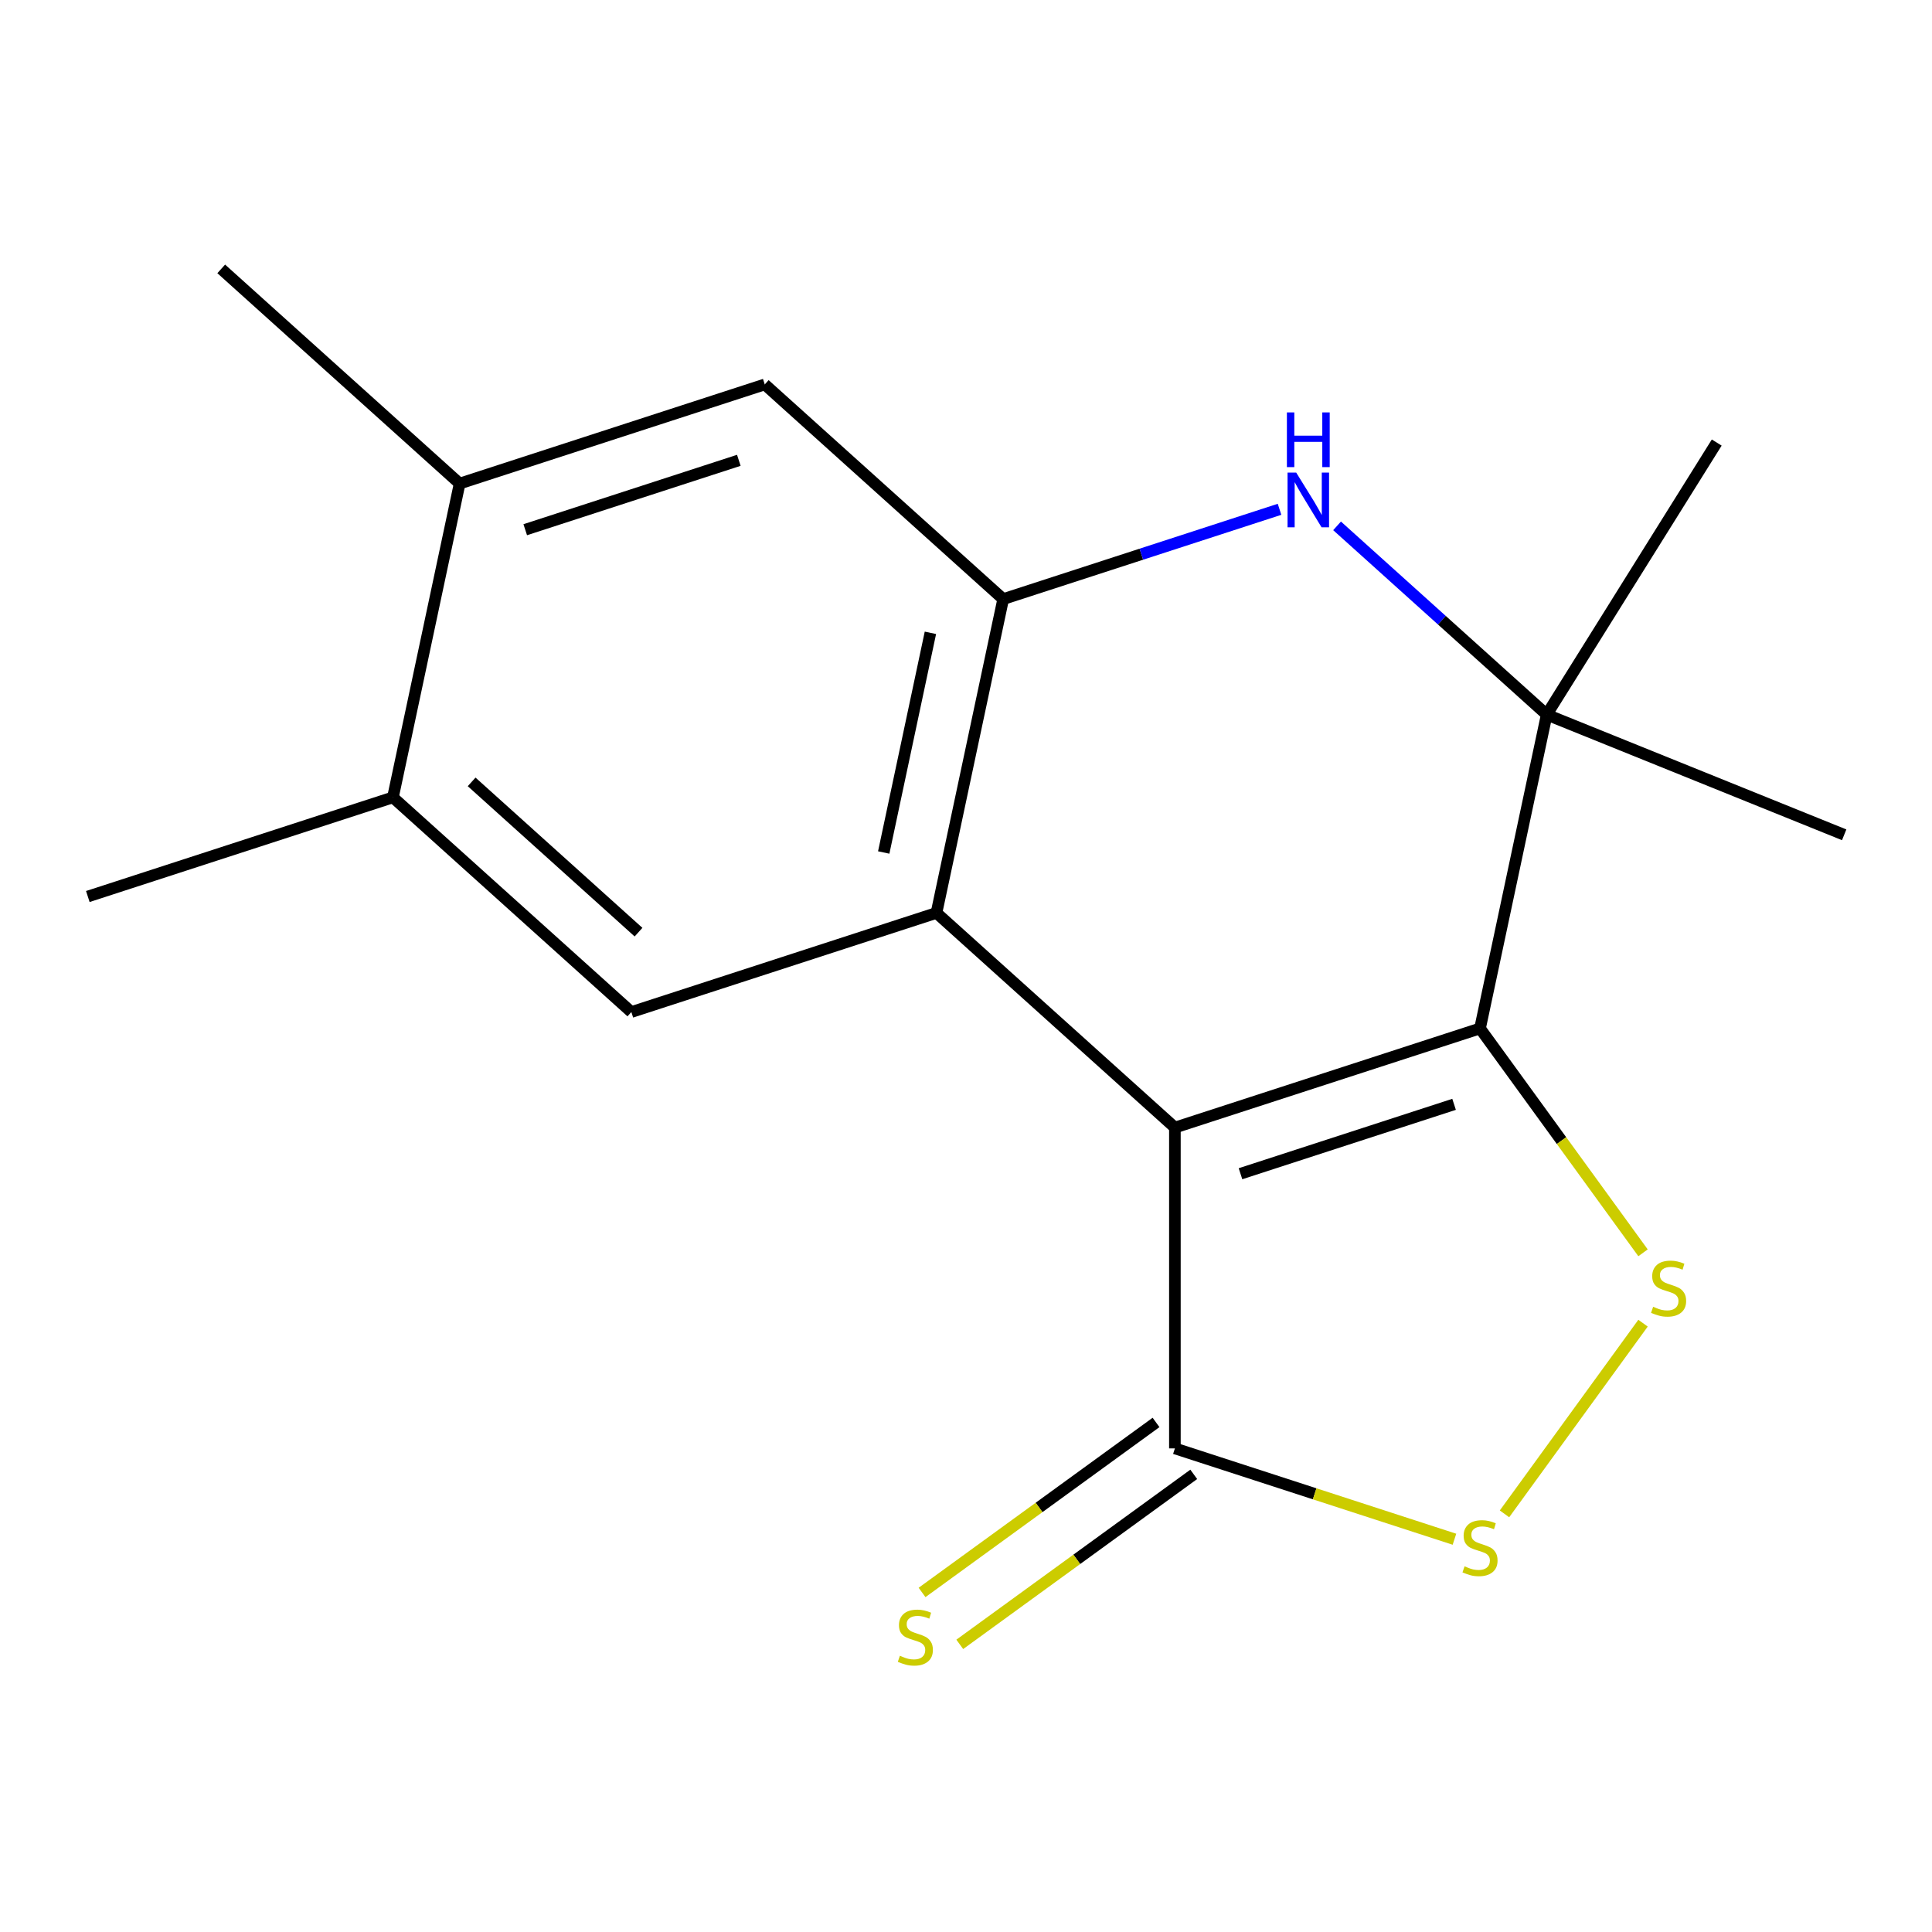 <?xml version='1.0' encoding='iso-8859-1'?>
<svg version='1.1' baseProfile='full'
              xmlns='http://www.w3.org/2000/svg'
                      xmlns:rdkit='http://www.rdkit.org/xml'
                      xmlns:xlink='http://www.w3.org/1999/xlink'
                  xml:space='preserve'
width='1000px' height='1000px' viewBox='0 0 1000 1000'>
<!-- END OF HEADER -->
<rect style='opacity:1.0;fill:#FFFFFF;stroke:none' width='1000' height='1000' x='0' y='0'> </rect>
<path class='bond-0' d='M 608.124,583.633 L 766.054,532.318' style='fill:none;fill-rule:evenodd;stroke:#000000;stroke-width:6px;stroke-linecap:butt;stroke-linejoin:miter;stroke-opacity:1' />
<path class='bond-0' d='M 642.077,607.522 L 752.628,571.601' style='fill:none;fill-rule:evenodd;stroke:#000000;stroke-width:6px;stroke-linecap:butt;stroke-linejoin:miter;stroke-opacity:1' />
<path class='bond-1' d='M 608.124,583.633 L 484.719,472.519' style='fill:none;fill-rule:evenodd;stroke:#000000;stroke-width:6px;stroke-linecap:butt;stroke-linejoin:miter;stroke-opacity:1' />
<path class='bond-6' d='M 608.124,583.633 L 608.124,749.69' style='fill:none;fill-rule:evenodd;stroke:#000000;stroke-width:6px;stroke-linecap:butt;stroke-linejoin:miter;stroke-opacity:1' />
<path class='bond-2' d='M 766.054,532.318 L 808.242,590.384' style='fill:none;fill-rule:evenodd;stroke:#000000;stroke-width:6px;stroke-linecap:butt;stroke-linejoin:miter;stroke-opacity:1' />
<path class='bond-2' d='M 808.242,590.384 L 850.429,648.45' style='fill:none;fill-rule:evenodd;stroke:#CCCC00;stroke-width:6px;stroke-linecap:butt;stroke-linejoin:miter;stroke-opacity:1' />
<path class='bond-5' d='M 766.054,532.318 L 800.58,369.89' style='fill:none;fill-rule:evenodd;stroke:#000000;stroke-width:6px;stroke-linecap:butt;stroke-linejoin:miter;stroke-opacity:1' />
<path class='bond-3' d='M 484.719,472.519 L 519.245,310.09' style='fill:none;fill-rule:evenodd;stroke:#000000;stroke-width:6px;stroke-linecap:butt;stroke-linejoin:miter;stroke-opacity:1' />
<path class='bond-3' d='M 457.413,441.249 L 481.58,327.549' style='fill:none;fill-rule:evenodd;stroke:#000000;stroke-width:6px;stroke-linecap:butt;stroke-linejoin:miter;stroke-opacity:1' />
<path class='bond-8' d='M 484.719,472.519 L 326.789,523.833' style='fill:none;fill-rule:evenodd;stroke:#000000;stroke-width:6px;stroke-linecap:butt;stroke-linejoin:miter;stroke-opacity:1' />
<path class='bond-17' d='M 850.429,684.873 L 778.723,783.568' style='fill:none;fill-rule:evenodd;stroke:#CCCC00;stroke-width:6px;stroke-linecap:butt;stroke-linejoin:miter;stroke-opacity:1' />
<path class='bond-4' d='M 519.245,310.09 L 590.764,286.852' style='fill:none;fill-rule:evenodd;stroke:#000000;stroke-width:6px;stroke-linecap:butt;stroke-linejoin:miter;stroke-opacity:1' />
<path class='bond-4' d='M 590.764,286.852 L 662.283,263.614' style='fill:none;fill-rule:evenodd;stroke:#0000FF;stroke-width:6px;stroke-linecap:butt;stroke-linejoin:miter;stroke-opacity:1' />
<path class='bond-9' d='M 519.245,310.09 L 395.84,198.976' style='fill:none;fill-rule:evenodd;stroke:#000000;stroke-width:6px;stroke-linecap:butt;stroke-linejoin:miter;stroke-opacity:1' />
<path class='bond-18' d='M 692.066,272.184 L 746.323,321.037' style='fill:none;fill-rule:evenodd;stroke:#0000FF;stroke-width:6px;stroke-linecap:butt;stroke-linejoin:miter;stroke-opacity:1' />
<path class='bond-18' d='M 746.323,321.037 L 800.58,369.89' style='fill:none;fill-rule:evenodd;stroke:#000000;stroke-width:6px;stroke-linecap:butt;stroke-linejoin:miter;stroke-opacity:1' />
<path class='bond-13' d='M 800.58,369.89 L 954.545,432.096' style='fill:none;fill-rule:evenodd;stroke:#000000;stroke-width:6px;stroke-linecap:butt;stroke-linejoin:miter;stroke-opacity:1' />
<path class='bond-14' d='M 800.58,369.89 L 888.577,229.065' style='fill:none;fill-rule:evenodd;stroke:#000000;stroke-width:6px;stroke-linecap:butt;stroke-linejoin:miter;stroke-opacity:1' />
<path class='bond-7' d='M 608.124,749.69 L 680.474,773.198' style='fill:none;fill-rule:evenodd;stroke:#000000;stroke-width:6px;stroke-linecap:butt;stroke-linejoin:miter;stroke-opacity:1' />
<path class='bond-7' d='M 680.474,773.198 L 752.823,796.706' style='fill:none;fill-rule:evenodd;stroke:#CCCC00;stroke-width:6px;stroke-linecap:butt;stroke-linejoin:miter;stroke-opacity:1' />
<path class='bond-12' d='M 598.364,736.256 L 537.808,780.253' style='fill:none;fill-rule:evenodd;stroke:#000000;stroke-width:6px;stroke-linecap:butt;stroke-linejoin:miter;stroke-opacity:1' />
<path class='bond-12' d='M 537.808,780.253 L 477.252,824.249' style='fill:none;fill-rule:evenodd;stroke:#CCCC00;stroke-width:6px;stroke-linecap:butt;stroke-linejoin:miter;stroke-opacity:1' />
<path class='bond-12' d='M 617.885,763.125 L 557.329,807.121' style='fill:none;fill-rule:evenodd;stroke:#000000;stroke-width:6px;stroke-linecap:butt;stroke-linejoin:miter;stroke-opacity:1' />
<path class='bond-12' d='M 557.329,807.121 L 496.773,851.118' style='fill:none;fill-rule:evenodd;stroke:#CCCC00;stroke-width:6px;stroke-linecap:butt;stroke-linejoin:miter;stroke-opacity:1' />
<path class='bond-10' d='M 326.789,523.833 L 203.385,412.719' style='fill:none;fill-rule:evenodd;stroke:#000000;stroke-width:6px;stroke-linecap:butt;stroke-linejoin:miter;stroke-opacity:1' />
<path class='bond-10' d='M 330.502,482.485 L 244.118,404.705' style='fill:none;fill-rule:evenodd;stroke:#000000;stroke-width:6px;stroke-linecap:butt;stroke-linejoin:miter;stroke-opacity:1' />
<path class='bond-19' d='M 395.84,198.976 L 237.91,250.29' style='fill:none;fill-rule:evenodd;stroke:#000000;stroke-width:6px;stroke-linecap:butt;stroke-linejoin:miter;stroke-opacity:1' />
<path class='bond-19' d='M 382.413,238.259 L 271.862,274.179' style='fill:none;fill-rule:evenodd;stroke:#000000;stroke-width:6px;stroke-linecap:butt;stroke-linejoin:miter;stroke-opacity:1' />
<path class='bond-11' d='M 203.385,412.719 L 237.91,250.29' style='fill:none;fill-rule:evenodd;stroke:#000000;stroke-width:6px;stroke-linecap:butt;stroke-linejoin:miter;stroke-opacity:1' />
<path class='bond-15' d='M 203.385,412.719 L 45.455,464.034' style='fill:none;fill-rule:evenodd;stroke:#000000;stroke-width:6px;stroke-linecap:butt;stroke-linejoin:miter;stroke-opacity:1' />
<path class='bond-16' d='M 237.91,250.29 L 114.505,139.176' style='fill:none;fill-rule:evenodd;stroke:#000000;stroke-width:6px;stroke-linecap:butt;stroke-linejoin:miter;stroke-opacity:1' />
<path  class='atom-3' d='M 855.66 676.382
Q 855.98 676.502, 857.3 677.062
Q 858.62 677.622, 860.06 677.982
Q 861.54 678.302, 862.98 678.302
Q 865.66 678.302, 867.22 677.022
Q 868.78 675.702, 868.78 673.422
Q 868.78 671.862, 867.98 670.902
Q 867.22 669.942, 866.02 669.422
Q 864.82 668.902, 862.82 668.302
Q 860.3 667.542, 858.78 666.822
Q 857.3 666.102, 856.22 664.582
Q 855.18 663.062, 855.18 660.502
Q 855.18 656.942, 857.58 654.742
Q 860.02 652.542, 864.82 652.542
Q 868.1 652.542, 871.82 654.102
L 870.9 657.182
Q 867.5 655.782, 864.94 655.782
Q 862.18 655.782, 860.66 656.942
Q 859.14 658.062, 859.18 660.022
Q 859.18 661.542, 859.94 662.462
Q 860.74 663.382, 861.86 663.902
Q 863.02 664.422, 864.94 665.022
Q 867.5 665.822, 869.02 666.622
Q 870.54 667.422, 871.62 669.062
Q 872.74 670.662, 872.74 673.422
Q 872.74 677.342, 870.1 679.462
Q 867.5 681.542, 863.14 681.542
Q 860.62 681.542, 858.7 680.982
Q 856.82 680.462, 854.58 679.542
L 855.66 676.382
' fill='#CCCC00'/>
<path  class='atom-5' d='M 670.915 244.615
L 680.195 259.615
Q 681.115 261.095, 682.595 263.775
Q 684.075 266.455, 684.155 266.615
L 684.155 244.615
L 687.915 244.615
L 687.915 272.935
L 684.035 272.935
L 674.075 256.535
Q 672.915 254.615, 671.675 252.415
Q 670.475 250.215, 670.115 249.535
L 670.115 272.935
L 666.435 272.935
L 666.435 244.615
L 670.915 244.615
' fill='#0000FF'/>
<path  class='atom-5' d='M 666.095 213.463
L 669.935 213.463
L 669.935 225.503
L 684.415 225.503
L 684.415 213.463
L 688.255 213.463
L 688.255 241.783
L 684.415 241.783
L 684.415 228.703
L 669.935 228.703
L 669.935 241.783
L 666.095 241.783
L 666.095 213.463
' fill='#0000FF'/>
<path  class='atom-8' d='M 758.054 810.725
Q 758.374 810.845, 759.694 811.405
Q 761.014 811.965, 762.454 812.325
Q 763.934 812.645, 765.374 812.645
Q 768.054 812.645, 769.614 811.365
Q 771.174 810.045, 771.174 807.765
Q 771.174 806.205, 770.374 805.245
Q 769.614 804.285, 768.414 803.765
Q 767.214 803.245, 765.214 802.645
Q 762.694 801.885, 761.174 801.165
Q 759.694 800.445, 758.614 798.925
Q 757.574 797.405, 757.574 794.845
Q 757.574 791.285, 759.974 789.085
Q 762.414 786.885, 767.214 786.885
Q 770.494 786.885, 774.214 788.445
L 773.294 791.525
Q 769.894 790.125, 767.334 790.125
Q 764.574 790.125, 763.054 791.285
Q 761.534 792.405, 761.574 794.365
Q 761.574 795.885, 762.334 796.805
Q 763.134 797.725, 764.254 798.245
Q 765.414 798.765, 767.334 799.365
Q 769.894 800.165, 771.414 800.965
Q 772.934 801.765, 774.014 803.405
Q 775.134 805.005, 775.134 807.765
Q 775.134 811.685, 772.494 813.805
Q 769.894 815.885, 765.534 815.885
Q 763.014 815.885, 761.094 815.325
Q 759.214 814.805, 756.974 813.885
L 758.054 810.725
' fill='#CCCC00'/>
<path  class='atom-13' d='M 465.781 857.017
Q 466.101 857.137, 467.421 857.697
Q 468.741 858.257, 470.181 858.617
Q 471.661 858.937, 473.101 858.937
Q 475.781 858.937, 477.341 857.657
Q 478.901 856.337, 478.901 854.057
Q 478.901 852.497, 478.101 851.537
Q 477.341 850.577, 476.141 850.057
Q 474.941 849.537, 472.941 848.937
Q 470.421 848.177, 468.901 847.457
Q 467.421 846.737, 466.341 845.217
Q 465.301 843.697, 465.301 841.137
Q 465.301 837.577, 467.701 835.377
Q 470.141 833.177, 474.941 833.177
Q 478.221 833.177, 481.941 834.737
L 481.021 837.817
Q 477.621 836.417, 475.061 836.417
Q 472.301 836.417, 470.781 837.577
Q 469.261 838.697, 469.301 840.657
Q 469.301 842.177, 470.061 843.097
Q 470.861 844.017, 471.981 844.537
Q 473.141 845.057, 475.061 845.657
Q 477.621 846.457, 479.141 847.257
Q 480.661 848.057, 481.741 849.697
Q 482.861 851.297, 482.861 854.057
Q 482.861 857.977, 480.221 860.097
Q 477.621 862.177, 473.261 862.177
Q 470.741 862.177, 468.821 861.617
Q 466.941 861.097, 464.701 860.177
L 465.781 857.017
' fill='#CCCC00'/>
</svg>
